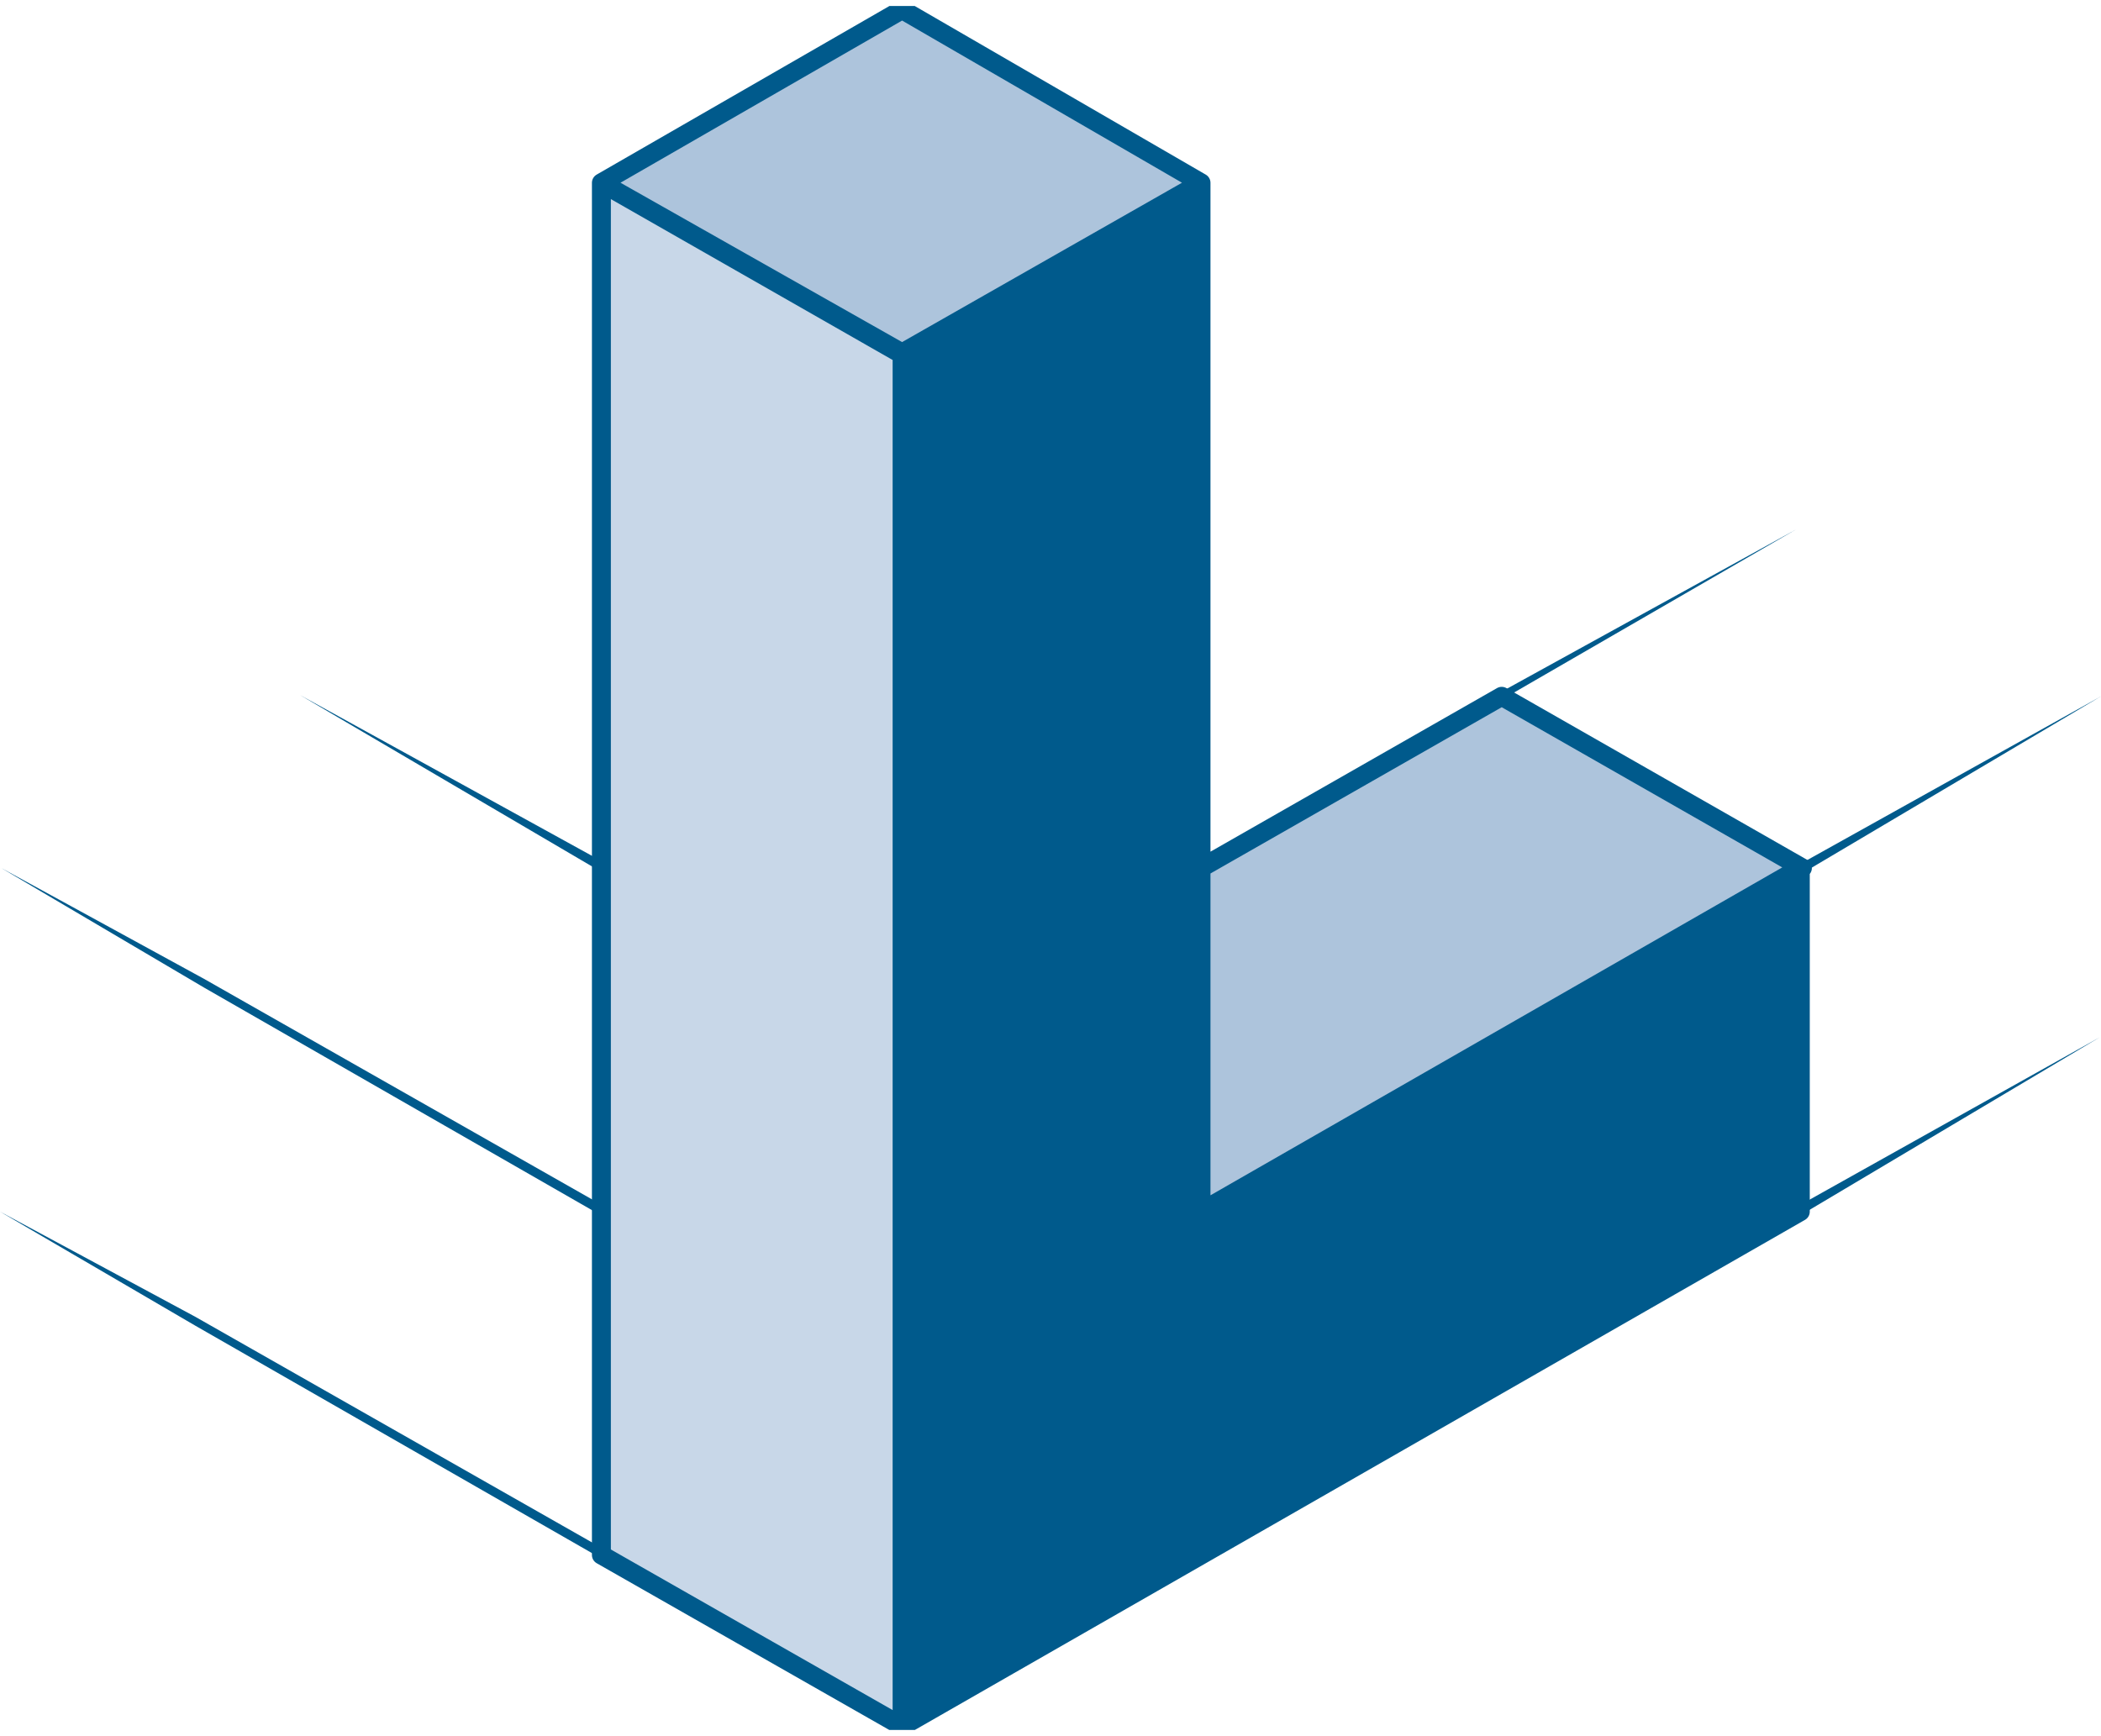 <?xml version="1.0" encoding="UTF-8"?>
<svg data-name="Ebene 1" viewBox="0 0 69.87 57.74" xmlns="http://www.w3.org/2000/svg">
<defs>
<style>.cls-1,.cls-2,.cls-7{fill:none;}.cls-2,.cls-7{stroke:#005a8c;stroke-width:0.63px;}.cls-2{stroke-miterlimit:10;}.cls-3{fill:#005a8c;}.cls-4{fill:#adc4dc;}.cls-5{fill:#c8d7e8;}.cls-6{clip-path:url(#a);}.cls-7{stroke-linecap:round;stroke-linejoin:round;}</style>
<clipPath id="a" transform="translate(0 -.92)">
<rect class="cls-1" y="1.12" width="69.87" height="57.34"/>
</clipPath>
</defs>
<line class="cls-2" x1="39.94" x2="20.02" y1="40.29" y2="28.87"/>
<polygon class="cls-3" points="29.98 11.73 29.98 57.42 59.87 40.29 59.87 28.87 39.94 40.29 39.94 6.02"/>
<polygon class="cls-4" points="39.94 28.87 49.9 23.16 59.87 28.87 39.94 40.29"/>
<polygon class="cls-5" points="20.02 51.71 29.98 57.42 29.98 11.73 20.02 6.02"/>
<polygon class="cls-4" points="20.02 6.02 29.98 0.32 39.94 6.02 29.98 11.73"/>
<g class="cls-6">
<path class="cls-7" transform="translate(0 -.92)" d="M20,7,30,1.24,39.94,7,30,12.66Zm0,0,10,5.71V58.34l-10-5.7ZM39.94,29.79l10-5.71,10,5.71L39.94,41.22ZM30,58.34,59.87,41.22V29.79L39.94,41.22V7L30,12.66Z"/>
</g>
<polygon class="cls-3" points="9.98 23.12 19.93 28.96 19.93 28.6"/>
<polygon class="cls-3" points="59.73 17.61 49.89 23.3 49.89 23.03"/>
<polygon class="cls-3" points="59.86 28.74 59.86 29.09 69.87 23.16"/>
<polygon class="cls-3" points="59.86 40.08 59.86 40.43 69.83 34.5"/>
<polygon class="cls-3" points="6.79 32.85 19.93 40.39 19.93 40.03 6.79 32.56 0.04 28.87"/>
<polygon class="cls-3" points="6.49 44.09 20.04 51.86 19.93 51.44 6.5 43.8 0 40.3"/>
</svg>
